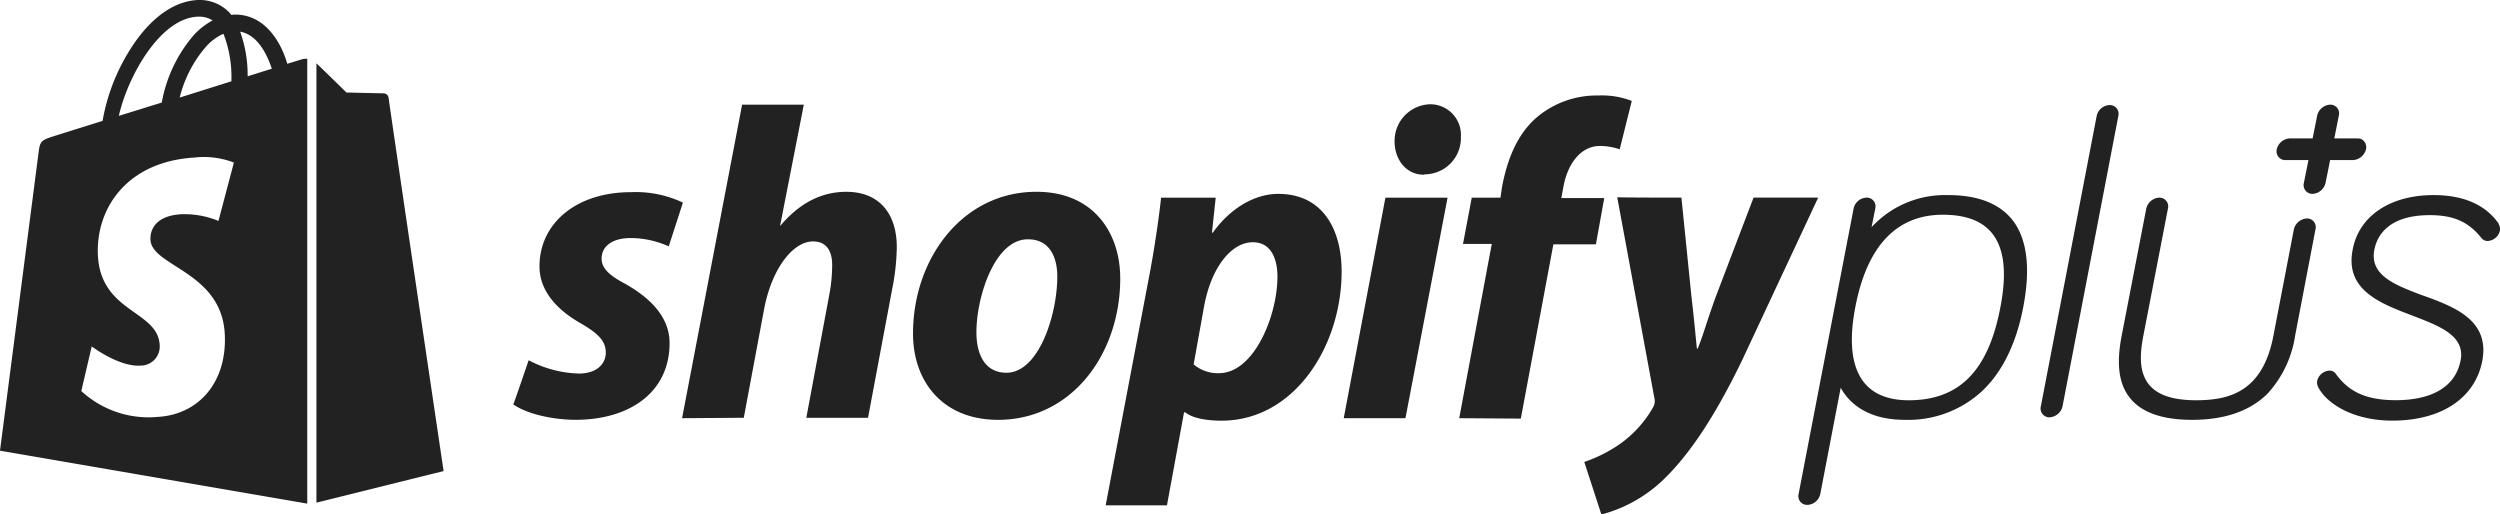 <svg xmlns="http://www.w3.org/2000/svg" viewBox="0 0 337.897 69.536">
    <path id="shopify-plus-vector-logo"
        d="M283.724,286.572a13.464,13.464,0,0,0-10.368,4.339l.507-2.536a1.185,1.185,0,0,0-1.183-1.465,1.862,1.862,0,0,0-1.747,1.465l-7.438,38.6a1.185,1.185,0,0,0,1.183,1.465,1.862,1.862,0,0,0,1.747-1.465l2.761-14.369c1.014,1.86,3.381,4.339,8.678,4.339a14.708,14.708,0,0,0,10.312-3.775c2.818-2.592,4.733-6.48,5.691-11.5s.564-8.847-1.24-11.439c-1.747-2.423-4.733-3.663-8.9-3.663ZM278.371,314.3c-6.311,0-8.791-4.339-7.213-12.566,1.578-8.284,5.579-12.51,11.834-12.51,6.875,0,9.41,4.114,7.776,12.51-1.634,8.622-5.579,12.566-12.4,12.566Zm69.536-14.144c-3.719-1.409-7.269-2.7-6.593-6.2.338-1.747,1.747-4.677,7.495-4.677,3.212,0,5.241.9,6.987,3.1a1.066,1.066,0,0,0,.845.394,1.809,1.809,0,0,0,1.634-1.352,1.4,1.4,0,0,0-.169-.958V290.4c-1.8-2.536-4.733-3.832-8.791-3.832-5.86,0-10.087,2.818-10.932,7.382-1.071,5.466,3.775,7.269,8.058,8.9,3.663,1.409,7.156,2.7,6.537,6.029-.9,4.733-5.86,5.41-8.734,5.41-3.945,0-6.368-1.071-8.171-3.606h0a1.014,1.014,0,0,0-.845-.394,1.809,1.809,0,0,0-1.634,1.352,1.4,1.4,0,0,0,.169.958c1.183,2.2,4.733,4.452,9.974,4.452,6.649,0,11.214-3.043,12.172-8.114,1.014-5.466-3.775-7.269-8-8.791ZM339,278.908h-3.1l.62-3.1a1.185,1.185,0,0,0-1.183-1.465,1.916,1.916,0,0,0-1.747,1.465l-.62,3.1h-3.1a1.916,1.916,0,0,0-1.747,1.465,1.185,1.185,0,0,0,1.183,1.465h3.1l-.62,3.1a1.185,1.185,0,0,0,1.183,1.465,1.916,1.916,0,0,0,1.747-1.465l.62-3.1h3.1a1.916,1.916,0,0,0,1.747-1.465,1.211,1.211,0,0,0-.9-1.465C339.229,278.965,339.117,278.908,339,278.908ZM91.852,308.887a15.292,15.292,0,0,0,6.818,1.8c2.367,0,3.606-1.3,3.606-2.818s-.9-2.536-3.437-4c-3.156-1.8-5.522-4.339-5.522-7.664,0-5.86,5.015-10.03,12.341-10.03a14.879,14.879,0,0,1,7.044,1.409l-1.916,5.917a12.621,12.621,0,0,0-5.184-1.127c-2.367,0-3.888,1.071-3.888,2.761,0,1.352,1.071,2.31,3.212,3.437,3.268,1.86,5.973,4.4,5.973,8,0,6.649-5.41,10.425-12.9,10.368-3.437-.056-6.649-.958-8.227-2.085C89.823,314.86,91.852,308.887,91.852,308.887Zm20.737,7.833,8.114-42.375h8.34l-3.212,16.4.113-.113c2.254-2.648,5.128-4.508,8.847-4.508,4.339,0,6.818,2.818,6.818,7.495a30.662,30.662,0,0,1-.62,5.635l-3.268,17.412h-8.34l3.156-16.905a21.376,21.376,0,0,0,.338-3.775c0-1.8-.733-3.156-2.592-3.156-2.648,0-5.522,3.55-6.593,9.072l-2.761,14.764-8.34.056Zm59.224-18.934c0,10.368-6.649,19.159-16.511,19.159-7.495,0-11.5-5.184-11.5-11.665,0-10.087,6.649-19.159,16.68-19.159,7.833,0,11.326,5.691,11.326,11.664Zm-19.441,7.326c0,3.043,1.183,5.466,4.057,5.466,4.4,0,6.875-7.889,6.875-13.017,0-2.479-.958-5.015-3.945-5.015C154.852,292.489,152.372,300.321,152.372,305.111ZM169.841,328.5l5.8-30.542c.676-3.437,1.352-7.889,1.691-11.045h7.382l-.507,4.733h.113c2.254-3.156,5.522-5.241,8.847-5.241,6.086,0,8.565,4.9,8.565,10.481,0,10.143-6.424,20.173-16.229,20.173-2.029,0-3.945-.338-4.9-1.127h-.169l-2.31,12.566Zm11.89-19.046a5.069,5.069,0,0,0,3.437,1.183c4.677,0,7.889-7.664,7.889-13.073,0-2.254-.789-4.621-3.325-4.621-2.93,0-5.635,3.437-6.593,8.678Zm20.286,7.269,1.158-6.128,4.477-23.681h8.4l-5.691,29.809Zm10.819-32.909c-2.367,0-3.945-2.029-3.945-4.508a4.946,4.946,0,0,1,4.79-5.015,4.146,4.146,0,0,1,4.17,4.4,4.909,4.909,0,0,1-4.9,5.072C212.949,283.811,212.836,283.811,212.836,283.811Zm4.79,32.909,4.4-23.554h-3.888l1.183-6.255H223.2l.225-1.521c.676-3.494,1.972-7.1,4.846-9.467a12.53,12.53,0,0,1,8.171-2.818,11.1,11.1,0,0,1,4.508.733l-1.634,6.537a8.431,8.431,0,0,0-2.648-.451c-2.761,0-4.452,2.648-4.959,5.522l-.282,1.521h5.8l-1.127,6.255h-5.748l-4.4,23.554-8.34-.056ZM247.66,286.91l1.352,13.355c.282,2.367.507,4.677.733,7.044h.113c.676-1.578,1.3-3.888,2.479-7.1l5.072-13.3h8.734l-10.2,21.808c-3.606,7.495-7.156,12.961-10.932,16.511a19.044,19.044,0,0,1-8.171,4.508l-2.31-7.1a19.516,19.516,0,0,0,4.733-2.367,15.384,15.384,0,0,0,4.564-5.015,1.691,1.691,0,0,0,.169-1.3l-5.015-27.1C238.87,286.91,247.66,286.91,247.66,286.91Zm84.525,2.818a1.916,1.916,0,0,0-1.747,1.465l-2.818,14.651c-1.521,7.438-6.086,8.453-10.425,8.453-7.72,0-7.945-4.4-7.1-8.734l3.325-17.187a1.185,1.185,0,0,0-1.183-1.465,1.916,1.916,0,0,0-1.747,1.465l-3.325,17.187c-.676,3.494-.451,6.029.733,7.889,1.465,2.31,4.4,3.494,8.791,3.494s7.776-1.183,10.143-3.494a14.825,14.825,0,0,0,3.775-7.889l2.761-14.426a1.162,1.162,0,0,0-1.183-1.409ZM305.532,274.4a1.862,1.862,0,0,0-1.747,1.465l-7.551,39.276a1.185,1.185,0,0,0,1.183,1.465,1.916,1.916,0,0,0,1.747-1.465l7.551-39.276A1.185,1.185,0,0,0,305.532,274.4ZM61.254,268.2l-2.029.62a12.752,12.752,0,0,0-.958-2.423c-1.465-2.761-3.55-4.226-6.086-4.226h0a1.56,1.56,0,0,0-.507.056c-.056-.113-.169-.169-.225-.282a5.571,5.571,0,0,0-4.226-1.747c-3.325.113-6.593,2.479-9.241,6.706a26.615,26.615,0,0,0-3.719,9.636l-6.48,2.029c-1.916.62-1.972.676-2.2,2.479-.169,1.352-5.184,40.065-5.184,40.065l41.53,7.156V268.145a2.128,2.128,0,0,0-.676.056Zm-9.58,2.987-6.987,2.2a16.632,16.632,0,0,1,3.55-6.875,7,7,0,0,1,2.367-1.747A16.221,16.221,0,0,1,51.674,271.188Zm-4.508-8.734a3.447,3.447,0,0,1,1.972.507,9.6,9.6,0,0,0-2.536,1.972,19.168,19.168,0,0,0-4.339,9.129l-5.8,1.8c1.183-5.3,5.579-13.242,10.707-13.411Zm-6.424,30.2c.225,3.55,9.523,4.283,10.03,12.566.394,6.537-3.437,10.988-9.016,11.326a13.406,13.406,0,0,1-10.368-3.494l1.409-6.029s3.719,2.818,6.649,2.592a2.579,2.579,0,0,0,2.536-2.818c-.282-4.621-7.833-4.339-8.34-11.89-.394-6.368,3.775-12.848,13.017-13.411a11.3,11.3,0,0,1,5.353.676l-2.085,7.889a12.075,12.075,0,0,0-5.128-.9C40.742,289.446,40.686,292.038,40.742,292.658Zm13.13-22.146a17.342,17.342,0,0,0-1.014-6.029c2.479.451,3.719,3.325,4.283,5.015C57.084,269.5,53.872,270.512,53.872,270.512Zm9.241,57.646,17.243-4.283s-7.438-50.152-7.438-50.49a.722.722,0,0,0-.62-.564c-.225,0-5.072-.113-5.072-.113s-2.93-2.874-4.057-3.945v59.393Z"
        transform="translate(-20.4 -260.2)" fill="#222" />
</svg>
